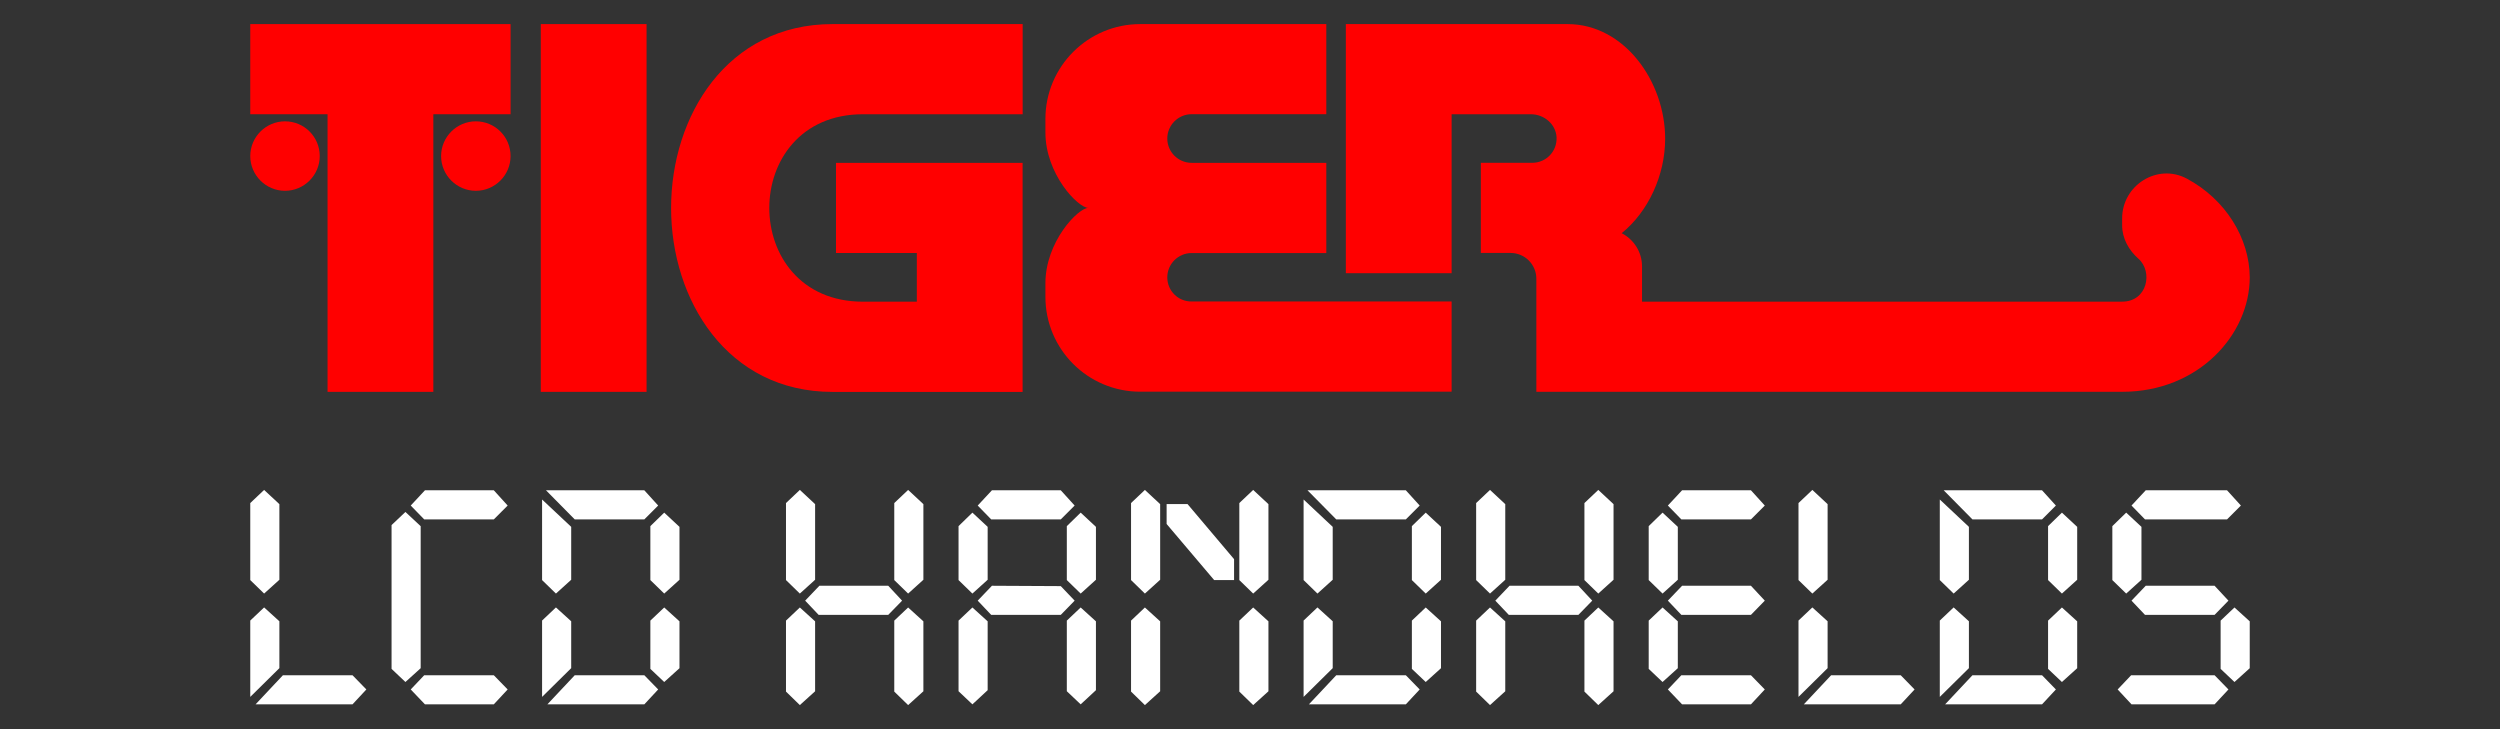 <?xml version="1.0" encoding="UTF-8" standalone="no"?>
<!-- Created by ERK -->

<svg
   version="1.1"
   id="Layer_1"
   x="0px"
   y="0px"
   viewBox="0 0 4800 1400"
   xml:space="preserve"
   sodipodi:docname="tiger-w.svg"
   inkscape:version="1.4 (86a8ad7, 2024-10-11)"
   width="4800"
   height="1400"
   xmlns:inkscape="http://www.inkscape.org/namespaces/inkscape"
   xmlns:sodipodi="http://sodipodi.sourceforge.net/DTD/sodipodi-0.dtd"
   xmlns="http://www.w3.org/2000/svg"
   xmlns:svg="http://www.w3.org/2000/svg"><rect x="0" y="0" width="4800" height="1400" fill="#333333" stroke="none"/><defs
   id="defs18">

		
	
		
		
		
		
		
		
		
		
		
		
		
		
	
			
			
			
			
			
			
			
		</defs><sodipodi:namedview
   id="namedview18"
   pagecolor="#ffffff"
   bordercolor="#000000"
   borderopacity="0.25"
   inkscape:showpageshadow="2"
   inkscape:pageopacity="0.0"
   inkscape:pagecheckerboard="true"
   inkscape:deskcolor="#d1d1d1"
   inkscape:zoom="0.47502285"
   inkscape:cx="2401.9897"
   inkscape:cy="655.75793"
   inkscape:window-width="3840"
   inkscape:window-height="2066"
   inkscape:window-x="-11"
   inkscape:window-y="-11"
   inkscape:window-maximized="1"
   inkscape:current-layer="g18" />
<style
   type="text/css"
   id="style1">
	.st0{display:none;}
	.st1{display:inline;}
	.st2{fill:#FF0000;}
	.st3{fill:#FFFFFF;}
	.st4{fill-rule:evenodd;clip-rule:evenodd;fill:#FF0000;}
	.st5{fill-rule:evenodd;clip-rule:evenodd;fill:#FFFFFF;}
	.st6{fill-rule:evenodd;clip-rule:evenodd;}
</style>

<g
   id="g18"
   inkscape:label="Logo"
   transform="translate(480.5,46.25)"
   style="display:inline">
	<g
   id="g2"
   inkscape:label="Tiger"><path
     class="st2"
     d="M 66.7,186.7 C 30,186.7 0,216.7 0,253.4 c 0,36.7 30,66.7 66.7,66.7 36.7,0 66.7,-30 66.7,-66.7 0,-36.9 -29.8,-66.7 -66.7,-66.7 z"
     id="path4"
     style="fill:#ff0000"
     inkscape:label="dot" /><path
     class="st2"
     d="m 433.1,186.7 c -36.7,0 -66.7,30 -66.7,66.7 0,36.7 30,66.7 66.7,66.7 36.7,0 66.7,-30 66.7,-66.7 0,-36.9 -29.9,-66.7 -66.7,-66.7 z"
     id="path3"
     style="fill:#ff0000"
     inkscape:label="dot" /><polygon
     class="st2"
     points="0,0 0,173.1 148.4,173.1 148.4,175.3 148.4,701.7 148.4,706.1 351.5,706.1 351.5,701.7 351.5,175.3 351.5,173.1 499.8,173.1 499.8,0 "
     id="polygon1"
     style="fill:#ff0000"
     inkscape:label="T" /><rect
     x="557.8"
     y="0"
     class="st2"
     width="203.1"
     height="706.1"
     id="rect1"
     style="fill:#ff0000"
     inkscape:label="I" /><path
     class="st2"
     d="M 1117.9,0 C 915.6,0 808,176.5 808,353.1 c 0,176.6 107.8,353.1 309.9,353.1 0,-29 0,0 0,0 h 365 V 701.8 533 439.5 266.4 v 0 h -358.3 v 173.1 h 155.2 V 533 h -103.4 v 0 c -239.8,0 -239.8,-359.9 0,-359.9 v 0 H 1483 V 0 h -365.1 c 0,0 0,29 0,0 z"
     id="path1"
     style="fill:#ff0000"
     inkscape:label="G" /><path
     class="st2"
     d="m 1760.7,486.3 c 0,-25.8 21,-46.7 46.7,-46.7 H 2066 V 266.4 h -258.6 c -25.8,0 -46.7,-21 -46.7,-46.7 0,-25.7 21,-46.7 46.7,-46.7 H 2066 V 0 h -323.9 v 0 h -33.3 c -100.6,0 -182.1,81.7 -182.1,182.1 v 26 c 0,80.1 62.7,144.8 82.5,144.8 -19.8,0 -82.5,64.9 -82.5,144.8 v 26 c 0,100.6 81.5,182.1 182.1,182.1 h 33.3 v 0 h 564.5 V 532.6 h -499 c -26.1,0.4 -46.9,-20.6 -46.9,-46.3 z"
     id="path5"
     style="fill:#ff0000"
     inkscape:label="E" /><path
     class="st2"
     d="m 3718,296.6 c -56.3,-30 -124,12.8 -124,76.5 0,4.4 0,8.8 0,13.2 0,25.2 12.6,47.7 31.4,64.3 28,24.8 17.4,82.3 -31.4,82.3 v 0 h -921.8 v -67.5 c 0,-28 -16,-52.1 -39.1,-63.9 C 2684.4,360 2716.6,289.9 2716.6,220 2716.5,110 2638,0 2529.2,0 v 0 h -324.3 v 0 h -101.4 v 478.3 h 203.1 V 173.1 h 152.2 c 25.4,0 47.9,19 49.3,44.1 1.4,27 -20,49.1 -46.5,49.1 h -98.9 v 173.1 h 57.1 c 27.4,0 49.5,22.2 49.5,49.5 V 706 h 203.1 v 0 h 921.8 v 0 c 146.6,0 244.8,-109.8 244.8,-219.9 -0.4,-74.5 -45.9,-149.4 -121,-189.5 z"
     id="path2"
     style="fill:#ff0000"
     inkscape:label="R" /></g>
	<g
   id="g1"
   inkscape:label="LCD_Handhelds"
   style="fill:#ffffff"><path
     class="st2"
     d="M 26.6,1093.4 0,1067.5 V 919.6 l 26.6,-25.2 29.3,27.3 v 145.2 z M 0,1291.8 v -146.6 l 26.6,-25.2 29.3,26.6 v 90 z m 196.3,14.3 H 10.2 l 52.5,-55.9 h 133.6 l 26.6,27.3 z"
     id="path6"
     style="fill:#ffffff"
     inkscape:label="L" /><path
     class="st2"
     d="M 297.9,1263.2 271.3,1238 V 961.9 l 26.6,-25.2 29.3,27.3 v 272.7 z M 467.6,951 H 334 l -25.9,-26.6 27.3,-29.3 h 132.2 l 26.6,29.3 z m 0,355.1 H 335.4 l -27.3,-28.6 25.9,-27.3 h 133.6 l 26.6,27.3 z"
     id="path7"
     style="fill:#ffffff"
     inkscape:label="C" /><path
     class="st2"
     d="m 586.9,1093.4 -26.6,-25.9 V 912.8 l 55.9,52.5 v 101.6 z m -26.6,198.4 v -146.6 l 26.6,-25.2 29.3,26.6 v 90 z M 756.6,951 H 623 l -55.2,-55.9 h 188.8 l 26.6,29.3 z m 0,355.1 H 570.5 l 52.5,-55.9 h 133.6 l 26.6,27.3 z m 38.2,-212.7 -26.6,-25.9 V 963.9 l 26.6,-25.9 29.3,27.3 v 101.6 z m 0,169.8 -26.6,-25.2 v -92.7 l 26.6,-25.2 29.3,26.6 v 90 z"
     id="path8"
     style="fill:#ffffff"
     inkscape:label="D" /><path
     class="st2"
     d="m 1055.2,1093.4 -26.6,-25.9 V 919.6 l 26.6,-25.2 29.3,27.3 v 145.2 z m 0,214.1 -26.6,-25.9 v -136.3 l 26.6,-25.2 29.3,26.6 V 1281 Z m 169.7,-173.2 h -133.6 l -25.9,-27.3 27.3,-28.6 h 132.2 l 26.6,28.6 z m 38.2,-40.9 -26.6,-25.9 V 919.6 l 26.6,-25.2 29.3,27.3 v 145.2 z m 0,214.1 -26.6,-25.9 v -136.3 l 26.6,-25.2 29.3,26.6 V 1281 Z"
     id="path9"
     style="fill:#ffffff"
     inkscape:label="H" /><path
     class="st2"
     d="m 1386.5,1093.4 -26.6,-25.9 V 963.9 l 26.6,-25.9 29.3,27.3 v 101.6 z m 0,212.7 -26.6,-25.2 v -135.6 l 26.6,-25.2 29.3,26.6 v 132.2 z M 1556.2,951 h -133.6 l -25.9,-26.6 27.3,-29.3 h 132.2 l 26.6,29.3 z m 0,183.3 h -133.6 l -25.9,-27.3 27.3,-28.6 132.2,0.7 26.6,27.9 z m 38.2,-40.9 -26.6,-25.9 V 963.9 l 26.6,-25.9 29.3,27.3 v 101.6 z m 0,212.7 -26.6,-25.2 v -135.6 l 26.6,-25.2 29.3,26.6 v 132.2 z"
     id="path10"
     style="fill:#ffffff"
     inkscape:label="A" /><path
     class="st2"
     d="m 1717.7,1093.4 -26.6,-25.9 V 919.6 l 26.6,-25.2 29.3,27.3 v 145.2 z m 0,214.1 -26.6,-25.9 v -136.3 l 26.6,-25.2 29.3,26.6 V 1281 Z m 133,-240 -91.3,-107.7 v -38.2 h 40.2 l 89.3,105.7 v 40.2 z m 74.9,25.9 -26.6,-25.9 V 919.6 l 26.6,-25.2 29.3,27.3 v 145.2 z m 0,214.1 -26.6,-25.9 v -136.3 l 26.6,-25.2 29.3,26.6 V 1281 Z"
     id="path11"
     style="fill:#ffffff"
     inkscape:label="N" /><path
     class="st2"
     d="m 2049,1093.4 -26.6,-25.9 V 912.8 l 55.9,52.5 v 101.6 z m -26.6,198.4 v -146.6 l 26.6,-25.2 29.3,26.6 v 90 z M 2218.7,951 h -133.6 l -55.2,-55.9 h 188.8 l 26.6,29.3 z m 0,355.1 h -186.1 l 52.5,-55.9 h 133.6 l 26.6,27.3 z m 38.2,-212.7 -26.6,-25.9 V 963.9 l 26.6,-25.9 29.3,27.3 v 101.6 z m 0,169.8 -26.6,-25.2 v -92.7 l 26.6,-25.2 29.3,26.6 v 90 z"
     id="path12"
     style="fill:#ffffff"
     inkscape:label="D" /><path
     class="st2"
     d="m 2380.3,1093.4 -26.6,-25.9 V 919.6 l 26.6,-25.2 29.3,27.3 v 145.2 z m 0,214.1 -26.6,-25.9 v -136.3 l 26.6,-25.2 29.3,26.6 V 1281 Z M 2550,1134.3 h -133.6 l -25.9,-27.3 27.3,-28.6 H 2550 l 26.6,28.6 z m 38.2,-40.9 -26.6,-25.9 V 919.6 l 26.6,-25.2 29.3,27.3 v 145.2 z m 0,214.1 -26.6,-25.9 v -136.3 l 26.6,-25.2 29.3,26.6 V 1281 Z"
     id="path13"
     style="fill:#ffffff"
     inkscape:label="H" /><path
     class="st2"
     d="M 2711.6,1093.4 2685,1067.5 V 963.9 l 26.6,-25.9 29.3,27.3 v 101.6 z m 0,169.8 -26.6,-25.2 v -92.7 l 26.6,-25.2 29.3,26.6 v 90 z M 2881.3,951 h -133.6 l -25.9,-26.6 27.3,-29.3 h 132.2 l 26.6,29.3 z m 0,183.3 h -133.6 l -25.9,-27.3 27.3,-28.6 h 132.2 l 26.6,28.6 z m 0,171.8 h -132.2 l -27.3,-28.6 25.9,-27.3 h 133.6 l 26.6,27.3 z"
     id="path14"
     style="fill:#ffffff"
     inkscape:label="E" /><path
     class="st2"
     d="m 2999.2,1093.4 -26.6,-25.9 V 919.6 l 26.6,-25.2 29.3,27.3 v 145.2 z m -26.6,198.4 v -146.6 l 26.6,-25.2 29.3,26.6 v 90 z m 196.3,14.3 h -186.1 l 52.5,-55.9 h 133.6 l 26.6,27.3 z"
     id="path15"
     style="fill:#ffffff"
     inkscape:label="L" /><path
     class="st2"
     d="m 3270.5,1093.4 -26.6,-25.9 V 912.8 l 55.9,52.5 v 101.6 z m -26.6,198.4 v -146.6 l 26.6,-25.2 29.3,26.6 v 90 z M 3440.2,951 h -133.6 l -55.2,-55.9 h 188.8 l 26.6,29.3 z m 0,355.1 h -186.1 l 52.5,-55.9 h 133.6 l 26.6,27.3 z m 38.2,-212.7 -26.6,-25.9 V 963.9 l 26.6,-25.9 29.3,27.3 v 101.6 z m 0,169.8 -26.6,-25.2 v -92.7 l 26.6,-25.2 29.3,26.6 v 90 z"
     id="path16"
     style="fill:#ffffff"
     inkscape:label="D" /><path
     class="st2"
     d="m 3601.8,1093.4 -26.6,-25.9 V 963.9 l 26.6,-25.9 29.3,27.3 v 101.6 z m 169.7,212.7 H 3612 l -26.6,-28.6 25.9,-27.3 h 160.2 l 26.6,27.3 z M 3795.4,951 h -157.5 l -25.9,-26.6 27.3,-29.3 h 156.1 l 26.6,29.3 z m -23.9,183.3 h -133.6 l -25.9,-27.3 27.3,-28.6 h 132.2 l 26.6,28.6 z m 38.2,128.9 -26.6,-25.2 v -92.7 l 26.6,-25.2 29.3,26.6 v 90 z"
     id="path17"
     style="fill:#ffffff"
     inkscape:label="S" /></g>
</g>
</svg>
